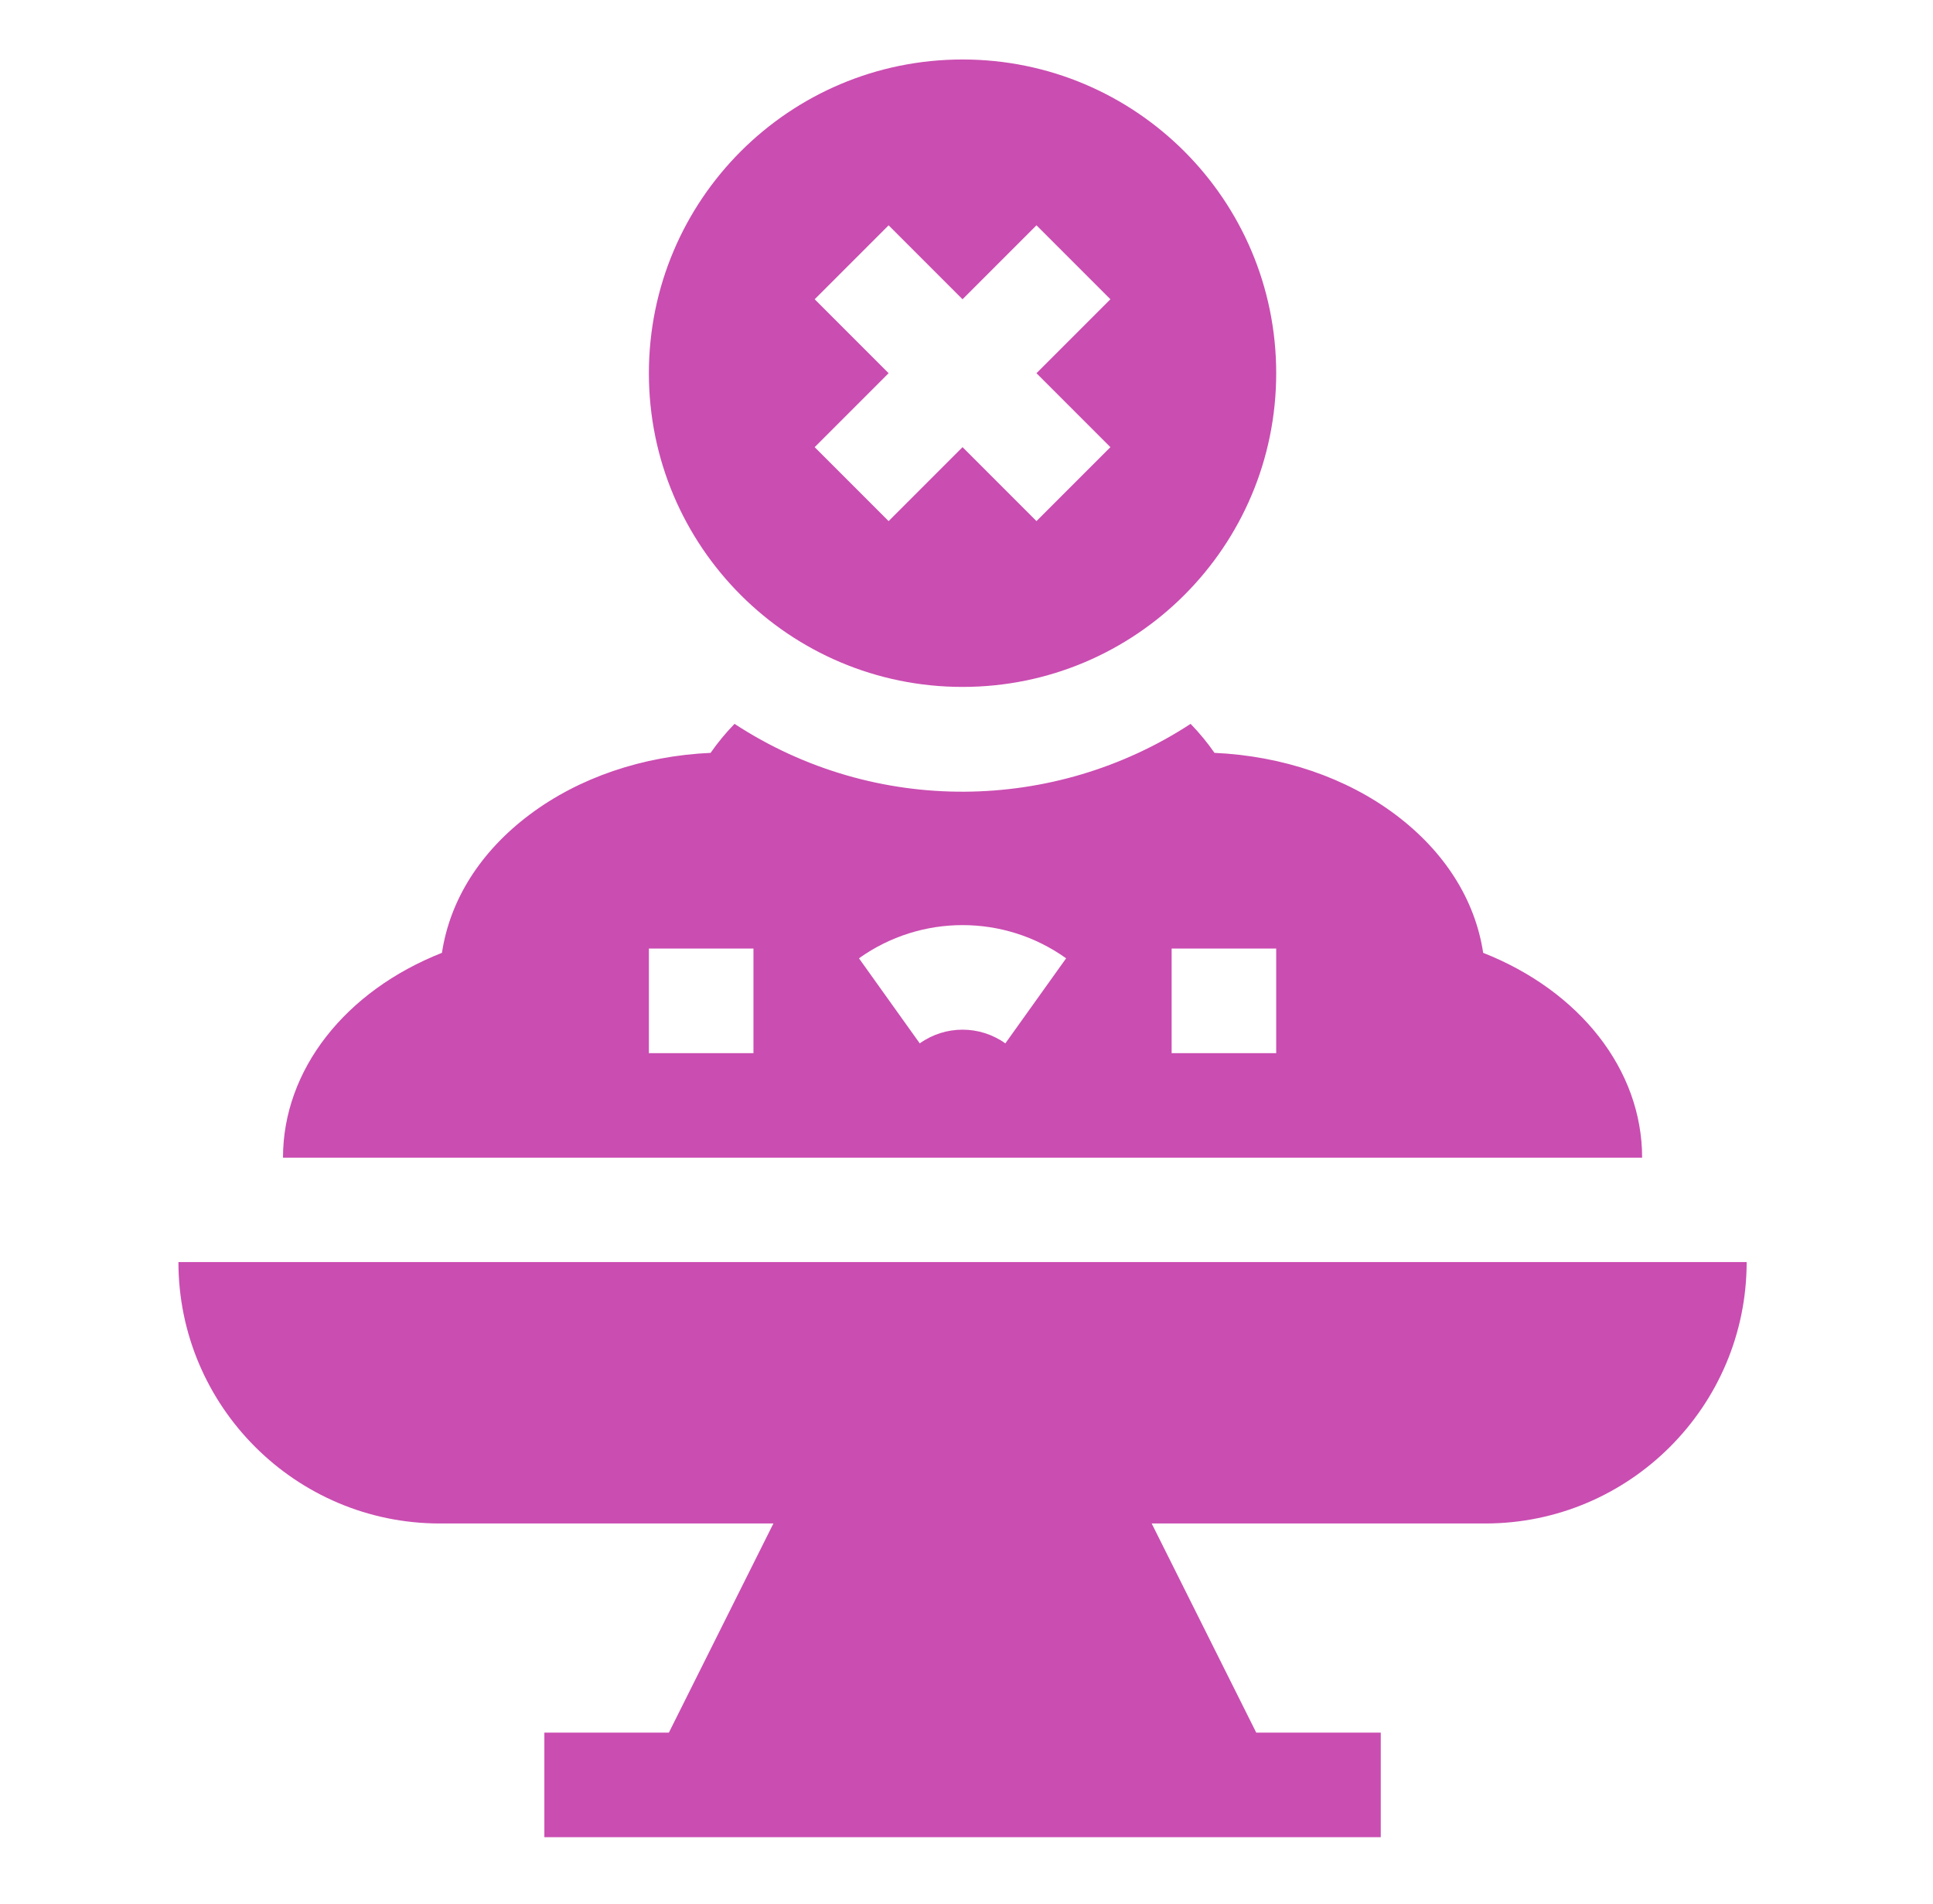 <svg width="65" height="64" viewBox="0 0 65 64" fill="none" xmlns="http://www.w3.org/2000/svg">
<path d="M32.367 23.094C38.192 23.094 42.914 18.372 42.914 12.547C42.914 6.722 38.192 2 32.367 2C26.542 2 21.82 6.722 21.82 12.547C21.82 18.372 26.542 23.094 32.367 23.094ZM27.395 10.061L29.881 7.575L32.367 10.061L34.853 7.575L37.339 10.061L34.853 12.547L37.339 15.033L34.853 17.519L32.367 15.033L29.881 17.519L27.395 15.033L29.881 12.547L27.395 10.061Z" fill="#CA4DB1"/>
<path d="M6 42.43C6 47.276 9.943 51.219 14.789 51.219H26.007L22.492 58.25H18.305V61.766H46.43V58.25H42.243L38.727 51.219H49.945C54.792 51.219 58.734 47.276 58.734 42.43H6Z" fill="#CA4DB1"/>
<path d="M49.874 32.034C49.604 30.253 48.581 28.63 46.925 27.388C45.265 26.142 43.121 25.414 40.839 25.311C40.603 24.97 40.334 24.644 40.036 24.336C35.472 27.317 29.446 27.437 24.699 24.336C24.401 24.644 24.131 24.97 23.895 25.311C21.613 25.414 19.47 26.142 17.809 27.388C16.154 28.63 15.13 30.253 14.861 32.034C11.616 33.313 9.516 35.961 9.516 38.921H55.219C55.219 35.961 53.118 33.313 49.874 32.034ZM25.336 35.406H21.82V31.89H25.336V35.406ZM33.806 35.078C32.945 34.464 31.789 34.464 30.928 35.078L28.884 32.218C30.968 30.73 33.767 30.73 35.85 32.218L33.806 35.078ZM42.914 35.406H39.398V31.89H42.914V35.406Z" fill="#CA4DB1"/>
</svg>
